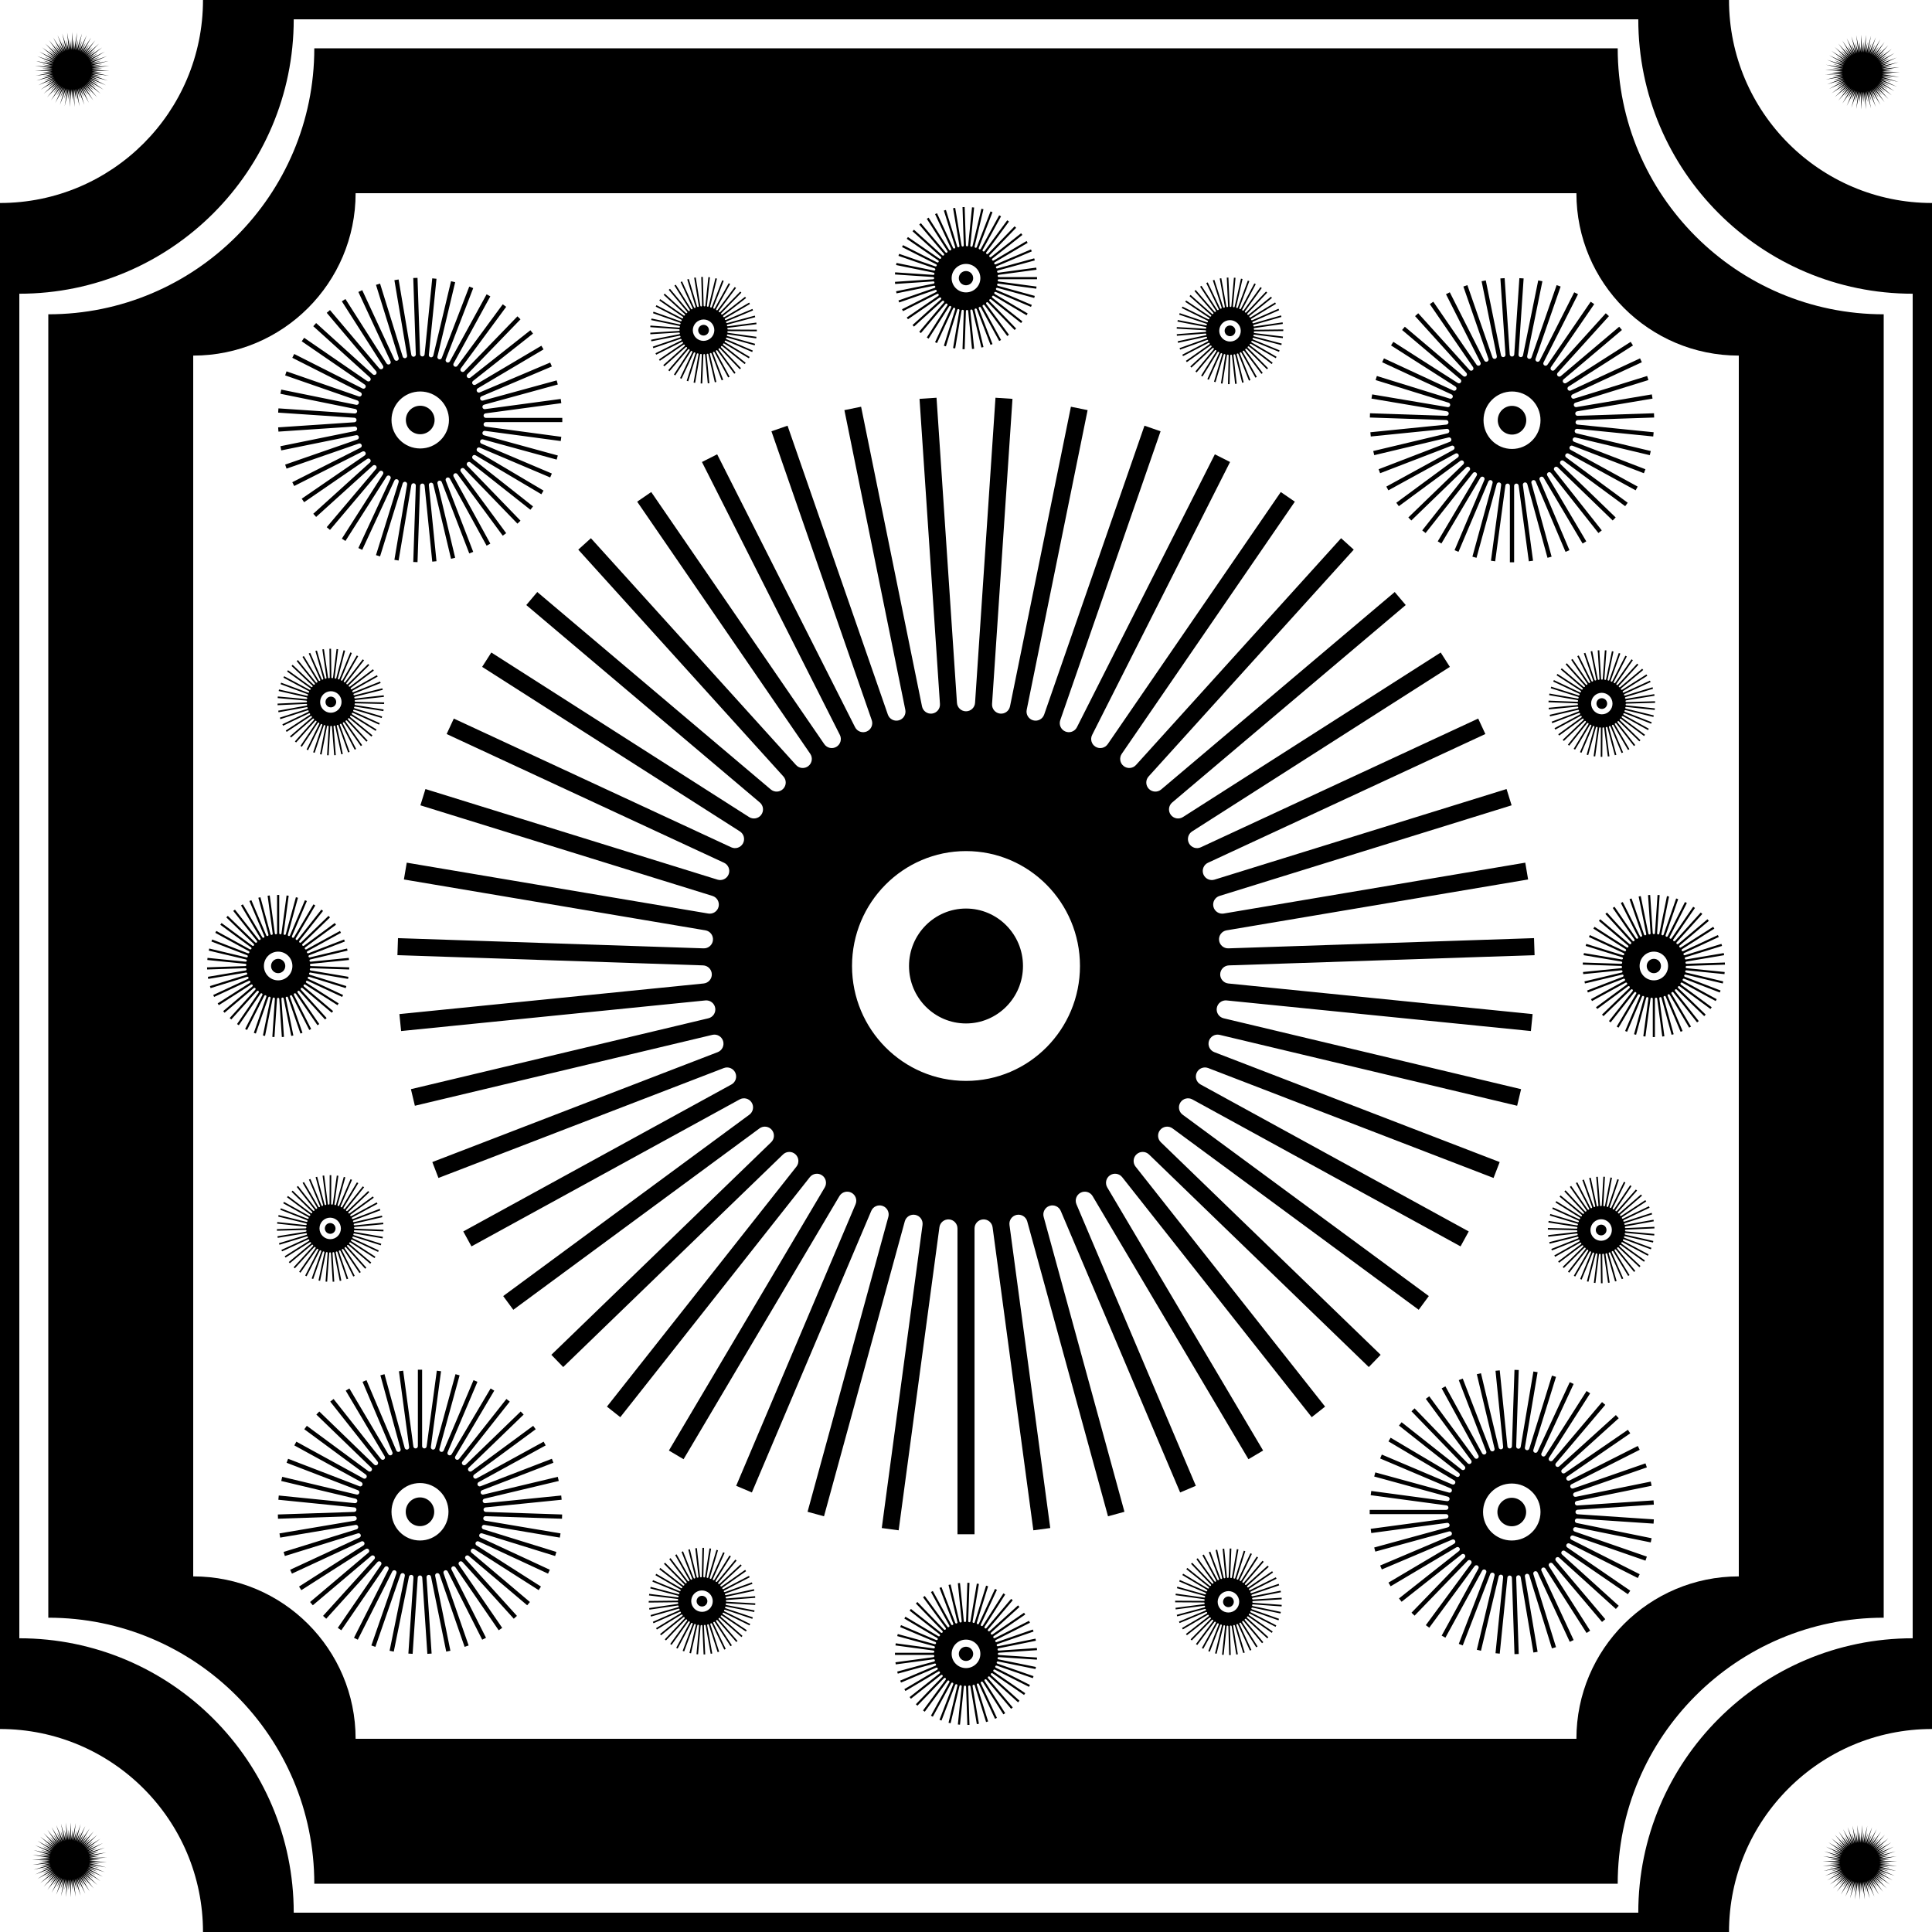 <?xml version="1.0" encoding="UTF-8"?>
<!DOCTYPE svg  PUBLIC '-//W3C//DTD SVG 1.1//EN'  'http://www.w3.org/Graphics/SVG/1.1/DTD/svg11.dtd'>
<svg fill-rule="evenodd" version="1.1" viewBox="-500 -500 1e3 1e3" xmlns="http://www.w3.org/2000/svg" xmlns:xlink="http://www.w3.org/1999/xlink">
<defs>
<filter id="a" color-interpolation-filters="sRGB">
<feGaussianBlur in="SourceAlpha" result="v666" stdDeviation="2.3"/>
<feMorphology in="SourceAlpha" radius="6.6"/>
<feGaussianBlur stdDeviation="8.9"/>
<feColorMatrix result="v777" values="1 0 0 0 0 0 1 0 0 0 0 0 1 0 0 0 0 0 0.3 0"/>
<feComposite in="v666" in2="v777" operator="out"/>
<feGaussianBlur result="v888" stdDeviation="1.7"/>
<feDiffuseLighting surfaceScale="10">
<feDistantLight azimuth="225" elevation="45"/>
</feDiffuseLighting>
<feBlend in2="SourceGraphic" mode="multiply"/>
<feComposite in2="SourceAlpha" operator="in" result="v999"/>
<feSpecularLighting in="v888" specularExponent="17.9" surfaceScale="5">
<feDistantLight azimuth="225" elevation="45"/>
</feSpecularLighting>
<feComposite in2="v999" operator="atop"/>
</filter>
</defs>
<rect x="-500" y="-500" width="1e3" height="1e3" fill="#FFF" filter="url(#a)"/>
<g filter="url(#a)">
<path d="m394.93 500h-789.86c0-57.991-47.081-105.07-105.07-105.07v-789.86c57.991 0 105.07-47.081 105.07-105.07h789.86c0 57.991 47.081 105.07 105.07 105.07v789.86c-57.991 0-105.07 47.081-105.07 105.07zm-46.957-10c0-78.388 63.641-142.03 142.03-142.03v-695.94c-78.388 0-142.03-63.641-142.03-142.03h-695.94c0 78.388-63.641 142.03-142.03 142.03v695.94c78.388 0 142.03 63.641 142.03 142.03h695.94zm-10.652-965c0 75.988 61.693 137.68 137.68 137.68v674.64c-75.988 0-137.68 61.693-137.68 137.68h-674.64c0-75.988-61.693-137.68-137.68-137.68v-674.64c75.988 0 137.68-61.693 137.68-137.68h674.64zm-21.377 75h-631.88c0 46.393-37.665 84.058-84.058 84.058v631.88c46.393 0 84.058 37.665 84.058 84.058h631.88c0-46.393 37.665-84.058 84.058-84.058v-631.88c-46.393 0-84.058-37.665-84.058-84.058z"/>
<g id="h">
<path id="g" d="m483.32-462.67-9.179 0.339 5.45 0.706-5.496-0.028 9.052 1.561-9.142-0.887 5.307 1.425-5.443-0.759 8.764 2.753-8.943-2.098 5.07 2.121-5.293-1.479 8.318 3.897-8.583-3.271 4.742 2.777-5.049-2.17 7.725 4.97-8.071-4.386 4.33 3.385-4.715-2.824 6.993 5.955-7.414-5.422 3.84 3.931-4.296-3.427 6.137 6.834-6.625-6.362 3.281 4.408-3.8-3.969 5.171 7.592-5.719-7.189 2.665 4.806-3.237-4.44 4.113 8.213-4.709-7.887 2 5.119-2.617-4.832 2.982 8.687-3.616-8.443 1.301 5.339-1.95-5.138 1.797 9.008-2.458-8.85 0.577 5.465-1.247-5.352 0.58 9.167-1.256-9.099-0.157 5.493-0.523-5.471-0.646 9.163-0.033-9.185-0.887 5.423 0.211-5.491-1.862 8.994 1.192-9.107-1.602 5.257 0.941-5.415-3.044 8.666 2.395-8.867-2.289 4.996 1.655-5.24-4.172 8.183 3.555-8.47-2.934 4.647 2.338-4.973-5.225 7.554 4.652-7.92-3.527 4.215 2.98-4.618-6.186 6.79 5.667-7.229-4.057 3.707 3.569-4.179-7.036 5.905 6.58-6.409-4.515 3.133 4.094-3.666-7.76 4.914 7.375-5.475-4.892 2.503 4.546-3.087-8.346 3.836 8.039-4.443-5.182 1.828 4.917-2.454-8.783 2.69 8.56-3.332-5.38 1.122 5.201-1.777-9.063 1.495 8.927-2.161-5.481 0.394 5.391-1.068-9.182 0.274 9.136-0.952-5.485-0.339 5.485-0.34-9.136-0.952 9.182 0.274-5.391-1.068 5.481 0.394-8.927-2.161 9.063 1.495-5.201-1.777 5.38 1.122-8.56-3.332 8.783 2.69-4.917-2.454 5.182 1.828-8.039-4.443 8.346 3.837-4.546-3.088 4.892 2.503-7.375-5.475 7.76 4.915-4.094-3.666 4.515 3.132-6.58-6.409 7.036 5.905-3.569-4.179 4.057 3.707-5.667-7.229 6.186 6.79-2.98-4.617 3.527 4.214-4.652-7.92 5.225 7.554-2.338-4.973 2.934 4.647-3.555-8.47 4.172 8.184-1.655-5.241 2.289 4.996-2.395-8.867 3.044 8.666-0.941-5.414 1.602 5.256-1.192-9.107 1.862 8.994-0.211-5.491 0.887 5.423 0.033-9.185 0.646 9.163 0.523-5.471 0.157 5.493 1.256-9.099-0.58 9.167 1.247-5.352-0.577 5.465 2.458-8.85-1.797 9.008 1.95-5.138-1.301 5.339 3.616-8.443-2.982 8.688 2.617-4.833-2 5.119 4.709-7.887-4.113 8.213 3.237-4.44-2.665 4.806 5.719-7.188-5.171 7.591 3.8-3.969-3.281 4.408 6.625-6.362-6.137 6.834 4.296-3.427-3.84 3.931 7.414-5.422-6.993 5.956 4.715-2.825-4.33 3.385 8.071-4.386-7.725 4.971 5.049-2.171-4.742 2.777 8.583-3.27-8.318 3.896 5.293-1.478-5.07 2.12 8.943-2.098-8.764 2.753 5.443-0.759-5.307 1.425 9.142-0.887-9.052 1.561 5.496-0.028-5.45 0.706 9.179 0.34z"/>
<use transform="rotate(180)" xlink:href="#g"/>
</g>
<use transform="rotate(90)" xlink:href="#h"/>
</g>
<path d="m4.411 294.13h-8.822v-158.28c0-2.471-1.916-4.52-4.382-4.685s-4.638 1.61-4.967 4.06c-8.949 66.54-21.096 156.86-21.096 156.86l-8.744-1.176s12.148-90.323 21.097-156.86c0.329-2.45-1.297-4.735-3.719-5.228-2.422-0.492-4.811 0.978-5.464 3.361-17.738 64.755-41.816 152.65-41.816 152.65l-8.508-2.331s24.078-87.898 41.816-152.65c0.653-2.384-0.654-4.866-2.989-5.677-2.335-0.81-4.898 0.327-5.863 2.603-26.211 61.812-61.789 145.72-61.789 145.72l-8.122-3.444s35.579-83.905 61.789-145.72c0.965-2.275 1e-3 -4.909-2.205-6.024s-4.898-0.329-6.158 1.798c-34.216 57.767-80.66 136.18-80.66 136.18l-7.591-4.495s46.445-78.414 80.661-136.18c1.259-2.126 0.655-4.865-1.383-6.264s-4.811-0.979-6.342 0.961c-41.61 52.691-98.092 124.22-98.092 124.22l-6.924-5.467s56.482-71.524 98.092-124.22c1.532-1.94 1.298-4.735-0.535-6.393s-4.638-1.611-6.414 0.107c-48.262 46.676-113.77 110.03-113.77 110.03l-6.133-6.341s65.511-63.358 113.77-110.03c1.777-1.718 1.917-4.519 0.321-6.407-1.595-1.887-4.381-2.215-6.371-0.749-54.052 39.826-127.42 93.887-127.42 93.887l-5.232-7.102s73.371-54.061 127.42-93.887c1.99-1.466 2.503-4.223 1.173-6.307-1.33-2.083-4.047-2.779-6.215-1.591-58.878 32.266-138.8 76.065-138.8 76.065l-4.24-7.736s79.922-43.799 138.8-76.065c2.167-1.188 3.043-3.853 2.002-6.095-1.04-2.241-3.64-3.293-5.947-2.405-62.653 24.131-147.7 56.886-147.7 56.886l-3.171-8.232s85.047-32.756 147.7-56.886c2.306-0.888 3.529-3.413 2.797-5.773-0.732-2.361-3.169-3.75-5.573-3.177-65.311 15.565-153.96 36.692-153.96 36.692l-2.045-8.582s88.654-21.127 153.96-36.691c2.404-0.573 3.952-2.912 3.541-5.349s-2.641-4.138-5.1-3.891c-66.803 6.72-157.48 15.843-157.48 15.843l-0.883-8.778s90.679-9.122 157.48-15.842c2.459-0.248 4.306-2.359 4.223-4.829-0.083-2.471-2.066-4.454-4.536-4.537-67.103-2.243-158.19-5.288-158.19-5.288l0.294-8.817s91.086 3.045 158.19 5.289c2.47 0.082 4.581-1.764 4.829-4.223 0.247-2.46-1.454-4.69-3.891-5.101-66.205-11.167-156.07-26.326-156.07-26.326l1.467-8.699s89.867 15.159 156.07 26.327c2.437 0.411 4.776-1.138 5.349-3.542s-0.816-4.841-3.177-5.574c-64.125-19.891-151.17-46.893-151.17-46.893l2.613-8.426s87.045 27.002 151.17 46.894c2.36 0.732 4.885-0.491 5.773-2.797 0.888-2.307-0.164-4.907-2.405-5.947-60.903-28.262-143.57-66.625-143.57-66.625l3.714-8.002s82.669 38.363 143.57 66.624c2.242 1.041 4.906 0.165 6.094-2.002 1.188-2.168 0.492-4.885-1.591-6.215-56.592-36.127-133.41-85.166-133.41-85.166l4.747-7.435s76.818 49.039 133.41 85.165c2.083 1.33 4.841 0.818 6.307-1.172s1.139-4.776-0.749-6.371c-51.271-43.348-120.87-102.19-120.87-102.19l5.696-6.737s69.596 58.84 120.87 102.19c1.887 1.596 4.689 1.455 6.407-0.322 1.718-1.776 1.765-4.581 0.107-6.414-45.036-49.794-106.17-117.39-106.17-117.39l6.543-5.917s61.133 67.591 106.17 117.39c1.658 1.833 4.453 2.067 6.392 0.535 1.94-1.532 2.36-4.305 0.961-6.343-37.997-55.352-89.576-130.49-89.576-130.49l7.273-4.993s51.579 75.137 89.576 130.49c1.399 2.038 4.138 2.642 6.265 1.382 2.126-1.259 2.912-3.951 1.798-6.157-30.281-59.924-71.385-141.26-71.385-141.26l7.874-3.979s41.103 81.341 71.384 141.26c1.115 2.206 3.749 3.17 6.024 2.205 2.276-0.965 3.414-3.528 2.603-5.863-22.023-63.425-51.919-149.52-51.919-149.52l8.334-2.894s29.895 86.094 51.919 149.52c0.81 2.335 3.292 3.642 5.676 2.989s3.853-3.042 3.361-5.465c-13.373-65.794-31.526-155.1-31.526-155.1l8.645-1.758s18.153 89.311 31.526 155.1c0.492 2.422 2.778 4.048 5.227 3.719 2.45-0.33 4.225-2.502 4.06-4.968-4.485-66.99-10.572-157.92-10.572-157.92l8.802-0.589s6.087 90.933 10.572 157.92c0.165 2.466 2.213 4.382 4.685 4.382s4.52-1.916 4.685-4.382c4.485-66.99 10.572-157.92 10.572-157.92l8.802 0.589s-6.087 90.933-10.572 157.92c-0.165 2.466 1.61 4.638 4.06 4.968 2.449 0.329 4.735-1.297 5.227-3.719 13.373-65.794 31.526-155.1 31.526-155.1l8.645 1.758s-18.153 89.31-31.526 155.1c-0.492 2.423 0.977 4.812 3.361 5.465s4.866-0.654 5.676-2.989c22.024-63.425 51.919-149.52 51.919-149.52l8.334 2.894s-29.896 86.094-51.919 149.52c-0.811 2.335 0.327 4.898 2.603 5.863 2.275 0.965 4.909 1e-3 6.024-2.205 30.281-59.924 71.384-141.26 71.384-141.26l7.874 3.979s-41.104 81.341-71.385 141.26c-1.114 2.206-0.328 4.898 1.798 6.157 2.127 1.26 4.866 0.656 6.265-1.382 37.997-55.353 89.576-130.49 89.576-130.49l7.273 4.993s-51.579 75.137-89.576 130.49c-1.399 2.038-0.979 4.811 0.961 6.343 1.939 1.532 4.734 1.298 6.392-0.535 45.037-49.795 106.17-117.39 106.17-117.39l6.543 5.917s-61.134 67.592-106.17 117.39c-1.658 1.833-1.611 4.638 0.107 6.414 1.718 1.777 4.52 1.918 6.407 0.322 51.272-43.348 120.87-102.19 120.87-102.19l5.696 6.737s-69.597 58.84-120.87 102.19c-1.888 1.595-2.215 4.381-0.749 6.371s4.224 2.502 6.307 1.172c56.592-36.126 133.41-85.165 133.41-85.165l4.747 7.435s-76.818 49.039-133.41 85.166c-2.083 1.33-2.779 4.047-1.591 6.215 1.188 2.167 3.852 3.043 6.094 2.002 60.902-28.261 143.57-66.624 143.57-66.624l3.714 8.002s-82.669 38.363-143.57 66.625c-2.241 1.04-3.293 3.64-2.405 5.947 0.888 2.306 3.413 3.529 5.773 2.797 64.126-19.892 151.17-46.894 151.17-46.894l2.613 8.426s-87.045 27.002-151.17 46.893c-2.361 0.733-3.75 3.17-3.177 5.574s2.912 3.953 5.349 3.542c66.205-11.168 156.07-26.327 156.07-26.327l1.467 8.699s-89.867 15.159-156.07 26.326c-2.437 0.411-4.138 2.641-3.891 5.101 0.248 2.459 2.359 4.305 4.829 4.223 67.103-2.244 158.19-5.289 158.19-5.289l0.294 8.817s-91.085 3.045-158.19 5.288c-2.47 0.083-4.453 2.066-4.536 4.537-0.083 2.47 1.764 4.581 4.223 4.829 66.803 6.72 157.48 15.842 157.48 15.842l-0.883 8.778s-90.679-9.123-157.48-15.843c-2.459-0.247-4.689 1.454-5.1 3.891s1.137 4.776 3.541 5.349c65.311 15.564 153.96 36.691 153.96 36.691l-2.045 8.582s-88.654-21.127-153.96-36.692c-2.404-0.573-4.841 0.816-5.573 3.177-0.732 2.36 0.491 4.885 2.797 5.773 62.654 24.13 147.7 56.886 147.7 56.886l-3.171 8.232s-85.047-32.755-147.7-56.886c-2.307-0.888-4.907 0.164-5.947 2.405-1.041 2.242-0.165 4.907 2.002 6.095 58.879 32.266 138.8 76.065 138.8 76.065l-4.24 7.736s-79.922-43.799-138.8-76.065c-2.168-1.188-4.885-0.492-6.215 1.591-1.33 2.084-0.817 4.841 1.173 6.307 54.052 39.826 127.42 93.887 127.42 93.887l-5.232 7.102s-73.372-54.061-127.42-93.887c-1.99-1.466-4.776-1.138-6.371 0.749-1.596 1.888-1.456 4.689 0.321 6.407 48.262 46.675 113.77 110.03 113.77 110.03l-6.133 6.341s-65.511-63.357-113.77-110.03c-1.776-1.718-4.581-1.765-6.414-0.107s-2.067 4.453-0.535 6.393c41.61 52.691 98.092 124.22 98.092 124.22l-6.924 5.467s-56.482-71.524-98.092-124.22c-1.531-1.94-4.304-2.36-6.342-0.961s-2.642 4.138-1.383 6.264c34.216 57.768 80.661 136.18 80.661 136.18l-7.591 4.495s-46.444-78.414-80.66-136.18c-1.26-2.127-3.952-2.913-6.158-1.798s-3.17 3.749-2.205 6.024c26.21 61.812 61.789 145.72 61.789 145.72l-8.122 3.444s-35.578-83.905-61.789-145.72c-0.965-2.276-3.528-3.413-5.863-2.603-2.335 0.811-3.642 3.293-2.989 5.677 17.738 64.754 41.816 152.65 41.816 152.65l-8.508 2.331s-24.078-87.898-41.816-152.65c-0.653-2.383-3.042-3.853-5.464-3.361-2.422 0.493-4.048 2.778-3.719 5.228 8.949 66.541 21.097 156.86 21.097 156.86l-8.744 1.176s-12.147-90.324-21.096-156.86c-0.329-2.45-2.501-4.225-4.967-4.06s-4.382 2.214-4.382 4.685v158.28zm-4.411-353.61c32.56 0 58.994 26.651 58.994 59.478s-26.434 59.478-58.994 59.478-58.994-26.651-58.994-59.478 26.434-59.478 58.994-59.478zm0 29.739c16.28 0 29.497 13.326 29.497 29.739s-13.217 29.739-29.497 29.739-29.497-13.326-29.497-29.739 13.217-29.739 29.497-29.739z" filter="url(#a)"/>
<g id="j" filter="url(#a)">
<path id="i" d="m283.72-208.96h-2.206v-39.569c0-0.618-0.479-1.13-1.095-1.171-0.617-0.042-1.16 0.402-1.242 1.014-2.237 16.636-5.274 39.216-5.274 39.216l-2.186-0.294s3.037-22.58 5.274-39.216c0.083-0.612-0.324-1.183-0.929-1.306-0.606-0.124-1.203 0.244-1.366 0.84-4.435 16.188-10.454 38.163-10.454 38.163l-2.127-0.583s6.019-21.974 10.453-38.163c0.164-0.596-0.163-1.216-0.747-1.419-0.583-0.203-1.224 0.082-1.465 0.651-6.553 15.453-15.448 36.429-15.448 36.429l-2.03-0.861s8.894-20.976 15.447-36.429c0.241-0.569 0-1.228-0.551-1.506-0.552-0.279-1.225-0.082-1.54 0.449-8.554 14.442-20.165 34.046-20.165 34.046l-1.897-1.124s11.611-19.604 20.165-34.046c0.315-0.531 0.163-1.216-0.346-1.566-0.509-0.349-1.203-0.244-1.586 0.24-10.402 13.173-24.523 31.054-24.523 31.054l-1.73-1.366s14.12-17.881 24.523-31.054c0.383-0.485 0.324-1.184-0.134-1.598-0.459-0.415-1.16-0.403-1.604 0.026-12.065 11.669-28.443 27.508-28.443 27.508l-1.533-1.585s16.378-15.839 28.443-27.508c0.444-0.43 0.479-1.13 0.08-1.602s-1.095-0.553-1.592-0.187c-13.514 9.957-31.856 23.472-31.856 23.472l-1.309-1.776s18.343-13.515 31.856-23.471c0.498-0.367 0.626-1.056 0.293-1.577-0.332-0.521-1.011-0.695-1.553-0.398-14.72 8.067-34.7 19.016-34.7 19.016l-1.06-1.934s19.98-10.95 34.7-19.016c0.542-0.297 0.761-0.963 0.501-1.524-0.26-0.56-0.911-0.823-1.487-0.601-15.664 6.033-36.925 14.221-36.925 14.221l-0.793-2.058s21.262-8.188 36.925-14.221c0.577-0.222 0.883-0.853 0.7-1.443-0.184-0.59-0.793-0.938-1.394-0.794-16.328 3.891-38.491 9.172-38.491 9.172l-0.511-2.145s22.163-5.282 38.491-9.173c0.601-0.143 0.988-0.728 0.885-1.337-0.102-0.609-0.66-1.035-1.275-0.973-16.7 1.68-39.37 3.961-39.37 3.961l-0.221-2.194s22.67-2.281 39.371-3.961c0.614-0.062 1.076-0.59 1.055-1.207-0.02-0.618-0.516-1.114-1.134-1.134-16.775-0.561-39.547-1.323-39.547-1.323l0.074-2.204s22.771 0.762 39.547 1.322c0.617 0.021 1.145-0.441 1.207-1.055 0.062-0.615-0.363-1.173-0.973-1.275-16.551-2.792-39.018-6.582-39.018-6.582l0.367-2.175s22.467 3.79 39.018 6.582c0.61 0.103 1.194-0.285 1.337-0.886 0.144-0.601-0.204-1.21-0.794-1.393-16.031-4.973-37.792-11.723-37.792-11.723l0.653-2.107s21.761 6.751 37.793 11.724c0.59 0.183 1.221-0.123 1.443-0.7 0.222-0.576-0.041-1.226-0.601-1.486-15.226-7.066-35.893-16.656-35.893-16.656l0.928-2.001s20.668 9.591 35.893 16.656c0.56 0.26 1.227 0.041 1.524-0.501 0.297-0.541 0.123-1.221-0.398-1.553-14.148-9.032-33.353-21.292-33.353-21.292l1.187-1.859s19.205 12.26 33.353 21.292c0.52 0.332 1.21 0.204 1.576-0.293 0.367-0.498 0.285-1.194-0.187-1.593-12.818-10.837-30.217-25.547-30.217-25.547l1.424-1.684s17.399 14.71 30.217 25.547c0.472 0.399 1.172 0.363 1.602-0.081 0.429-0.444 0.441-1.145 0.027-1.603-11.26-12.449-26.543-29.347-26.543-29.347l1.636-1.479s15.283 16.898 26.542 29.346c0.415 0.459 1.113 0.517 1.598 0.134s0.59-1.076 0.241-1.585c-9.5-13.839-22.394-32.623-22.394-32.623l1.818-1.248s12.894 18.784 22.394 32.622c0.35 0.51 1.034 0.661 1.566 0.346s0.728-0.988 0.449-1.539c-7.57-14.981-17.846-35.317-17.846-35.317l1.969-0.994s10.276 20.335 17.846 35.316c0.279 0.551 0.937 0.792 1.506 0.551s0.853-0.882 0.651-1.466c-5.506-15.856-12.98-37.379-12.98-37.379l2.083-0.724s7.474 21.524 12.98 37.38c0.203 0.584 0.823 0.91 1.419 0.747s0.963-0.76 0.84-1.366c-3.343-16.449-7.881-38.776-7.881-38.776l2.161-0.439s4.538 22.327 7.882 38.776c0.123 0.605 0.694 1.012 1.306 0.929 0.613-0.082 1.057-0.625 1.015-1.241-1.121-16.748-2.643-39.481-2.643-39.481l2.201-0.148s1.522 22.734 2.643 39.481c0.041 0.617 0.553 1.096 1.171 1.096s1.13-0.479 1.171-1.096c1.121-16.747 2.643-39.481 2.643-39.481l2.201 0.148s-1.522 22.733-2.643 39.481c-0.041 0.616 0.402 1.159 1.015 1.241 0.612 0.083 1.183-0.324 1.307-0.929 3.343-16.449 7.881-38.776 7.881-38.776l2.161 0.439s-4.538 22.327-7.881 38.776c-0.123 0.606 0.244 1.203 0.84 1.366s1.216-0.163 1.419-0.747c5.506-15.856 12.98-37.38 12.98-37.38l2.083 0.724s-7.474 21.523-12.979 37.379c-0.203 0.584 0.081 1.225 0.65 1.466s1.228 0 1.506-0.551c7.57-14.981 17.846-35.316 17.846-35.316l1.969 0.994s-10.276 20.336-17.846 35.317c-0.279 0.551-0.083 1.224 0.449 1.539s1.216 0.164 1.566-0.346c9.5-13.838 22.394-32.622 22.394-32.622l1.818 1.248s-12.894 18.784-22.394 32.623c-0.349 0.509-0.244 1.202 0.241 1.585s1.183 0.325 1.598-0.134c11.259-12.448 26.542-29.346 26.542-29.346l1.636 1.479s-15.283 16.898-26.542 29.347c-0.415 0.458-0.403 1.159 0.026 1.603 0.43 0.444 1.13 0.48 1.602 0.081 12.818-10.837 30.217-25.547 30.217-25.547l1.424 1.684s-17.399 14.71-30.217 25.547c-0.472 0.399-0.554 1.095-0.187 1.593 0.366 0.497 1.056 0.625 1.577 0.293 14.147-9.032 33.352-21.292 33.352-21.292l1.187 1.859s-19.205 12.26-33.353 21.292c-0.521 0.332-0.694 1.012-0.398 1.553 0.297 0.542 0.964 0.761 1.524 0.501 15.226-7.065 35.893-16.656 35.893-16.656l0.928 2.001s-20.667 9.59-35.893 16.656c-0.56 0.26-0.823 0.91-0.601 1.486 0.222 0.577 0.853 0.883 1.443 0.7 16.032-4.973 37.793-11.724 37.793-11.724l0.653 2.107s-21.761 6.75-37.792 11.723c-0.59 0.183-0.938 0.792-0.794 1.393 0.143 0.601 0.728 0.989 1.337 0.886 16.551-2.792 39.018-6.582 39.018-6.582l0.367 2.175s-22.467 3.79-39.018 6.582c-0.61 0.102-1.035 0.66-0.973 1.275 0.062 0.614 0.59 1.076 1.207 1.055 16.776-0.56 39.547-1.322 39.547-1.322l0.074 2.204s-22.772 0.762-39.547 1.323c-0.618 0.02-1.114 0.516-1.134 1.134-0.021 0.617 0.441 1.145 1.056 1.207 16.7 1.68 39.37 3.961 39.37 3.961l-0.221 2.194s-22.67-2.281-39.37-3.961c-0.615-0.062-1.172 0.364-1.275 0.973s0.284 1.194 0.885 1.337c16.328 3.891 38.491 9.173 38.491 9.173l-0.511 2.145s-22.163-5.281-38.491-9.172c-0.601-0.144-1.21 0.204-1.393 0.794-0.184 0.59 0.122 1.221 0.699 1.443 15.663 6.033 36.925 14.221 36.925 14.221l-0.793 2.058s-21.261-8.188-36.925-14.221c-0.576-0.222-1.226 0.041-1.487 0.601-0.26 0.561-0.041 1.227 0.501 1.524 14.72 8.066 34.7 19.016 34.7 19.016l-1.06 1.934s-19.98-10.949-34.7-19.016c-0.542-0.297-1.221-0.123-1.553 0.398-0.333 0.521-0.205 1.21 0.293 1.577 13.513 9.956 31.856 23.471 31.856 23.471l-1.309 1.776s-18.342-13.515-31.855-23.472c-0.498-0.366-1.194-0.285-1.593 0.187s-0.364 1.172 0.08 1.602c12.066 11.669 28.443 27.508 28.443 27.508l-1.533 1.585s-16.378-15.839-28.443-27.508c-0.444-0.429-1.145-0.441-1.604-0.026-0.458 0.414-0.516 1.113-0.134 1.598 10.403 13.173 24.523 31.054 24.523 31.054l-1.73 1.366s-14.121-17.881-24.523-31.054c-0.383-0.484-1.077-0.589-1.586-0.24-0.509 0.35-0.661 1.035-0.346 1.566 8.554 14.442 20.165 34.046 20.165 34.046l-1.897 1.124s-11.611-19.604-20.165-34.046c-0.315-0.531-0.988-0.728-1.54-0.449-0.551 0.278-0.792 0.937-0.551 1.506 6.553 15.453 15.447 36.429 15.447 36.429l-2.03 0.861s-8.895-20.976-15.447-36.429c-0.242-0.569-0.883-0.854-1.466-0.651-0.584 0.203-0.911 0.823-0.747 1.419 4.434 16.189 10.454 38.163 10.454 38.163l-2.128 0.583s-6.019-21.975-10.453-38.163c-0.164-0.596-0.761-0.964-1.367-0.84-0.605 0.123-1.011 0.694-0.929 1.306 2.237 16.636 5.274 39.216 5.274 39.216l-2.186 0.294s-3.037-22.58-5.274-39.216c-0.082-0.612-0.625-1.056-1.242-1.014-0.616 0.041-1.095 0.553-1.095 1.171v39.569zm-1.103-88.402c8.14 0 14.749 6.663 14.749 14.869 0 8.207-6.609 14.87-14.749 14.87s-14.749-6.663-14.749-14.87c0-8.206 6.609-14.869 14.749-14.869zm0 7.435c4.07 0 7.374 3.331 7.374 7.434 0 4.104-3.304 7.435-7.374 7.435s-7.374-3.331-7.374-7.435c0-4.103 3.304-7.434 7.374-7.434z"/>
<use transform="rotate(90)" xlink:href="#i"/>
</g>
<use transform="rotate(180)" xlink:href="#j"/>
<g id="f" filter="url(#a)">
<path id="e" d="m36.766-356.58v1.103h-19.784c-0.309 0-0.565 0.239-0.586 0.548-0.02 0.308 0.201 0.579 0.508 0.621 8.317 1.118 19.608 2.637 19.608 2.637l-0.147 1.092s-11.291-1.518-19.608-2.637c-0.307-0.041-0.592 0.162-0.654 0.465-0.061 0.303 0.122 0.602 0.42 0.683 8.095 2.217 19.082 5.227 19.082 5.227l-0.291 1.064s-10.988-3.01-19.082-5.227c-0.298-0.082-0.608 0.081-0.71 0.373-0.101 0.292 0.041 0.613 0.326 0.733 7.726 3.277 18.214 7.724 18.214 7.724l-0.43 1.015s-10.488-4.447-18.215-7.724c-0.284-0.12-0.613 0-0.753 0.276-0.139 0.276-0.041 0.612 0.225 0.77 7.221 4.277 17.023 10.082 17.023 10.082l-0.562 0.949s-9.802-5.805-17.023-10.082c-0.266-0.158-0.608-0.082-0.783 0.172-0.175 0.255-0.122 0.602 0.12 0.793 6.587 5.202 15.527 12.262 15.527 12.262l-0.683 0.865s-8.941-7.06-15.527-12.261c-0.243-0.192-0.592-0.163-0.799 0.067-0.208 0.229-0.202 0.579 0.013 0.801 5.834 6.033 13.754 14.222 13.754 14.222l-0.793 0.767s-7.919-8.189-13.754-14.222c-0.214-0.222-0.565-0.24-0.8-0.04-0.236 0.199-0.277 0.547-0.094 0.796 4.978 6.757 11.736 15.928 11.736 15.928l-0.888 0.654s-6.758-9.171-11.736-15.928c-0.183-0.248-0.528-0.312-0.788-0.146-0.261 0.166-0.348 0.506-0.199 0.777 4.033 7.359 9.508 17.35 9.508 17.35l-0.967 0.53s-5.475-9.991-9.508-17.35c-0.149-0.271-0.482-0.381-0.762-0.251s-0.412 0.455-0.301 0.744c3.017 7.831 7.111 18.462 7.111 18.462l-1.029 0.396s-4.094-10.63-7.111-18.462c-0.111-0.288-0.426-0.441-0.721-0.35-0.295 0.092-0.469 0.396-0.397 0.697 1.945 8.164 4.586 19.246 4.586 19.246l-1.073 0.255s-2.64-11.082-4.586-19.245c-0.072-0.301-0.364-0.495-0.669-0.443-0.304 0.051-0.517 0.33-0.486 0.637 0.84 8.351 1.98 19.686 1.98 19.686l-1.097 0.11s-1.14-11.335-1.98-19.685c-0.031-0.308-0.295-0.538-0.604-0.528s-0.556 0.258-0.567 0.567c-0.28 8.388-0.661 19.773-0.661 19.773l-1.102-0.036s0.381-11.386 0.661-19.774c0.01-0.309-0.22-0.573-0.528-0.604-0.307-0.031-0.586 0.182-0.637 0.487-1.396 8.275-3.291 19.509-3.291 19.509l-1.087-0.184s1.894-11.233 3.29-19.509c0.052-0.304-0.142-0.597-0.442-0.668-0.301-0.072-0.606 0.102-0.697 0.397-2.487 8.016-5.862 18.896-5.862 18.896l-1.053-0.327s3.375-10.88 5.862-18.896c0.091-0.295-0.062-0.61-0.35-0.722-0.288-0.111-0.613 0.021-0.743 0.301-3.533 7.613-8.328 17.947-8.328 17.947l-1.001-0.465s4.796-10.333 8.328-17.946c0.13-0.28 0.021-0.613-0.25-0.762-0.271-0.148-0.61-0.061-0.777 0.199-4.516 7.074-10.645 16.676-10.645 16.676l-0.93-0.593s6.13-9.602 10.646-16.676c0.166-0.261 0.102-0.605-0.147-0.789-0.249-0.183-0.597-0.142-0.796 0.094-5.419 6.409-12.774 15.108-12.774 15.108l-0.842-0.711s7.355-8.7 12.774-15.109c0.199-0.236 0.182-0.586-0.04-0.801-0.223-0.215-0.573-0.221-0.802-0.013-6.225 5.629-14.673 13.271-14.673 13.271l-0.74-0.818s8.449-7.642 14.673-13.271c0.229-0.207 0.258-0.557 0.067-0.799-0.191-0.243-0.538-0.295-0.793-0.12-6.919 4.749-16.311 11.197-16.311 11.197l-0.624-0.909s9.392-6.448 16.311-11.197c0.255-0.175 0.33-0.518 0.173-0.783-0.158-0.266-0.494-0.365-0.77-0.225-7.49 3.785-17.658 8.923-17.658 8.923l-0.497-0.984s10.167-5.138 17.658-8.923c0.276-0.14 0.396-0.469 0.276-0.753-0.121-0.285-0.442-0.427-0.733-0.326-7.929 2.753-18.69 6.49-18.69 6.49l-0.362-1.042s10.762-3.737 18.69-6.489c0.292-0.102 0.455-0.412 0.373-0.71-0.081-0.298-0.38-0.482-0.683-0.42-8.224 1.672-19.388 3.941-19.388 3.941l-0.219-1.081s11.163-2.269 19.388-3.941c0.303-0.061 0.506-0.347 0.465-0.653-0.042-0.306-0.313-0.528-0.621-0.508-8.374 0.561-19.741 1.322-19.741 1.322l-0.073-1.1s11.366-0.761 19.74-1.322c0.308-0.021 0.548-0.277 0.548-0.586 0-0.308-0.24-0.565-0.548-0.585-8.374-0.561-19.74-1.322-19.74-1.322l0.073-1.1s11.367 0.761 19.741 1.322c0.308 0.02 0.579-0.202 0.621-0.508 0.041-0.306-0.162-0.592-0.465-0.653-8.225-1.672-19.388-3.941-19.388-3.941l0.219-1.081s11.164 2.269 19.388 3.941c0.303 0.062 0.602-0.122 0.683-0.42 0.082-0.298-0.081-0.608-0.373-0.71-7.928-2.753-18.69-6.489-18.69-6.489l0.362-1.042s10.761 3.737 18.69 6.49c0.291 0.101 0.612-0.041 0.733-0.326 0.12-0.284 0-0.613-0.276-0.753-7.491-3.785-17.658-8.923-17.658-8.923l0.497-0.984s10.168 5.138 17.658 8.923c0.276 0.14 0.612 0.041 0.77-0.225 0.157-0.265 0.082-0.608-0.173-0.783-6.919-4.749-16.311-11.197-16.311-11.197l0.624-0.909s9.392 6.448 16.311 11.197c0.255 0.175 0.602 0.123 0.793-0.12 0.191-0.242 0.162-0.592-0.067-0.799-6.224-5.629-14.673-13.271-14.673-13.271l0.74-0.818s8.448 7.642 14.673 13.271c0.229 0.207 0.579 0.202 0.802-0.013 0.222-0.215 0.239-0.565 0.04-0.801-5.419-6.409-12.774-15.109-12.774-15.109l0.842-0.712s7.355 8.7 12.774 15.109c0.199 0.236 0.547 0.277 0.796 0.094 0.249-0.184 0.313-0.528 0.147-0.789-4.516-7.074-10.646-16.676-10.646-16.676l0.93-0.593s6.129 9.602 10.645 16.676c0.167 0.26 0.506 0.347 0.777 0.199 0.271-0.149 0.38-0.482 0.25-0.762-3.532-7.613-8.328-17.946-8.328-17.946l1.001-0.465s4.795 10.334 8.328 17.947c0.13 0.28 0.455 0.411 0.743 0.3s0.441-0.426 0.35-0.721c-2.487-8.016-5.862-18.896-5.862-18.896l1.053-0.327s3.375 10.88 5.862 18.896c0.091 0.295 0.396 0.469 0.697 0.397 0.3-0.071 0.494-0.364 0.442-0.668-1.396-8.276-3.29-19.509-3.29-19.509l1.087-0.184s1.895 11.234 3.291 19.509c0.051 0.305 0.33 0.517 0.637 0.487 0.308-0.031 0.538-0.295 0.528-0.604-0.28-8.388-0.661-19.774-0.661-19.774l1.102-0.036s0.381 11.385 0.661 19.773c0.011 0.309 0.258 0.557 0.567 0.567s0.573-0.22 0.604-0.528c0.84-8.35 1.98-19.685 1.98-19.685l1.097 0.11s-1.14 11.335-1.98 19.686c-0.031 0.307 0.182 0.586 0.486 0.637 0.305 0.052 0.597-0.142 0.669-0.443 1.946-8.163 4.586-19.245 4.586-19.245l1.073 0.255s-2.641 11.082-4.586 19.246c-0.072 0.301 0.102 0.605 0.397 0.697 0.295 0.091 0.61-0.062 0.721-0.35 3.017-7.832 7.111-18.462 7.111-18.462l1.029 0.396s-4.094 10.631-7.111 18.462c-0.111 0.289 0.021 0.614 0.301 0.744s0.613 0.02 0.762-0.251c4.033-7.359 9.508-17.35 9.508-17.35l0.967 0.53s-5.475 9.991-9.508 17.35c-0.149 0.271-0.062 0.611 0.199 0.777 0.26 0.166 0.605 0.102 0.788-0.146 4.978-6.757 11.736-15.928 11.736-15.928l0.888 0.654s-6.758 9.171-11.736 15.928c-0.183 0.248-0.142 0.597 0.094 0.796 0.235 0.2 0.586 0.182 0.8-0.04 5.835-6.033 13.754-14.222 13.754-14.222l0.793 0.767s-7.92 8.189-13.754 14.222c-0.215 0.222-0.221 0.572-0.013 0.801 0.207 0.229 0.556 0.259 0.799 0.067 6.586-5.201 15.527-12.261 15.527-12.261l0.683 0.865s-8.94 7.06-15.527 12.262c-0.242 0.191-0.295 0.538-0.12 0.792 0.175 0.255 0.517 0.331 0.783 0.173 7.221-4.277 17.023-10.082 17.023-10.082l0.562 0.949s-9.802 5.805-17.023 10.082c-0.266 0.158-0.364 0.494-0.225 0.77 0.14 0.276 0.469 0.396 0.753 0.276 7.727-3.277 18.215-7.724 18.215-7.724l0.43 1.015s-10.488 4.447-18.214 7.724c-0.285 0.12-0.427 0.441-0.326 0.733 0.102 0.291 0.412 0.455 0.71 0.373 8.094-2.217 19.082-5.227 19.082-5.227l0.291 1.064s-10.987 3.009-19.082 5.227c-0.298 0.081-0.481 0.38-0.42 0.683 0.062 0.303 0.347 0.506 0.654 0.465 8.317-1.119 19.608-2.637 19.608-2.637l0.147 1.092s-11.291 1.519-19.608 2.637c-0.307 0.042-0.528 0.313-0.508 0.621 0.021 0.309 0.277 0.548 0.586 0.548h19.784zm-44.201 0.551c0-4.069 3.332-7.374 7.435-7.374s7.435 3.305 7.435 7.374c0 4.07-3.332 7.375-7.435 7.375s-7.435-3.305-7.435-7.375zm3.718 0c0-2.035 1.665-3.687 3.717-3.687s3.717 1.652 3.717 3.687-1.665 3.688-3.717 3.688-3.717-1.653-3.717-3.688z"/>
<use transform="rotate(90)" xlink:href="#e"/>
</g>
<use transform="rotate(180)" xlink:href="#f"/>
<g id="d" filter="url(#a)">
<g id="b">
<path id="c" d="m-110.55-340.1 0.318 0.763s-7.884 3.292-13.692 5.717c-0.214 0.09-0.322 0.329-0.247 0.549 0.075 0.219 0.307 0.343 0.531 0.283 6.079-1.63 14.332-3.842 14.332-3.842l0.214 0.799s-8.253 2.212-14.332 3.842c-0.224 0.06-0.363 0.283-0.318 0.51 0.045 0.228 0.258 0.381 0.488 0.352 6.243-0.805 14.717-1.898 14.717-1.898l0.105 0.821s-8.474 1.092-14.716 1.897c-0.23 0.029-0.398 0.232-0.383 0.463 0.014 0.232 0.205 0.412 0.436 0.414 6.295 0.034 14.839 0.081 14.839 0.081l-5e-3 0.827s-8.544-0.047-14.838-0.081c-0.232-2e-3 -0.425 0.177-0.442 0.408-0.016 0.231 0.149 0.436 0.378 0.468 6.234 0.873 14.695 2.058 14.695 2.058l-0.114 0.819s-8.462-1.185-14.695-2.058c-0.23-0.032-0.445 0.119-0.492 0.346-0.048 0.227 0.089 0.451 0.312 0.514 6.062 1.696 14.29 3.998 14.29 3.998l-0.223 0.797s-8.228-2.303-14.29-3.999c-0.223-0.062-0.456 0.059-0.534 0.277-0.077 0.219 0.029 0.46 0.241 0.551 5.782 2.489 13.629 5.868 13.629 5.868l-0.327 0.76s-7.847-3.379-13.629-5.868c-0.212-0.092-0.46-3e-3 -0.565 0.204-0.106 0.206-0.034 0.459 0.165 0.578 5.398 3.237 12.725 7.632 12.725 7.632l-0.425 0.709s-7.327-4.394-12.725-7.632c-0.199-0.119-0.456-0.064-0.588 0.127-0.133 0.19-0.095 0.45 0.086 0.595 4.919 3.928 11.595 9.26 11.595 9.26l-0.516 0.646s-6.676-5.332-11.595-9.26c-0.181-0.145-0.443-0.124-0.599 0.047-0.157 0.171-0.154 0.434 6e-3 0.601 4.351 4.549 10.257 10.723 10.257 10.723l-0.597 0.572s-5.906-6.175-10.257-10.723c-0.16-0.168-0.423-0.182-0.601-0.034-0.177 0.149-0.21 0.41-0.073 0.597 3.706 5.088 8.736 11.994 8.736 11.994l-0.668 0.487s-5.031-6.906-8.737-11.994c-0.136-0.187-0.394-0.236-0.59-0.113-0.196 0.124-0.263 0.378-0.153 0.582 2.995 5.536 7.06 13.051 7.06 13.051l-0.728 0.394s-4.064-7.515-7.059-13.052c-0.11-0.203-0.36-0.287-0.57-0.19-0.211 0.096-0.311 0.339-0.229 0.556 2.23 5.886 5.257 13.876 5.257 13.876l-0.773 0.293s-3.027-7.99-5.257-13.876c-0.082-0.217-0.318-0.333-0.54-0.265-0.222 0.067-0.353 0.295-0.301 0.52 1.426 6.131 3.361 14.453 3.361 14.453l-0.806 0.188s-1.935-8.322-3.36-14.453c-0.053-0.226-0.271-0.372-0.5-0.335s-0.389 0.245-0.367 0.476c0.595 6.266 1.404 14.772 1.404 14.772l-0.823 0.078s-0.809-8.505-1.405-14.772c-0.022-0.23-0.219-0.404-0.45-0.398-0.232 6e-3 -0.419 0.191-0.428 0.423-0.245 6.29-0.577 14.827-0.577 14.827l-0.826-0.032s0.332-8.538 0.577-14.827c9e-3 -0.232-0.163-0.431-0.394-0.455-0.23-0.025-0.44 0.134-0.48 0.362-1.081 6.201-2.548 14.618-2.548 14.618l-0.815-0.142s1.467-8.417 2.548-14.618c0.04-0.228-0.104-0.448-0.329-0.503s-0.454 0.074-0.524 0.295c-1.898 6.001-4.474 14.148-4.474 14.148l-0.788-0.25s2.576-8.146 4.474-14.148c0.069-0.221-0.044-0.458-0.26-0.542-0.216-0.085-0.46 0.012-0.559 0.222-2.68 5.695-6.319 13.425-6.319 13.425l-0.749-0.352s3.639-7.73 6.32-13.425c0.099-0.21 0.018-0.46-0.184-0.573-0.203-0.112-0.458-0.048-0.584 0.146-3.416 5.287-8.053 12.464-8.053 12.464l-0.694-0.449s4.637-7.177 8.053-12.463c0.125-0.195 0.079-0.454-0.107-0.592-0.186-0.139-0.447-0.109-0.598 0.067-4.09 4.784-9.642 11.278-9.642 11.278l-0.629-0.537s5.552-6.494 9.643-11.279c0.15-0.176 0.138-0.439-0.027-0.601-0.166-0.162-0.429-0.167-0.602-0.013-4.691 4.197-11.059 9.893-11.059 9.893l-0.551-0.616s6.368-5.697 11.059-9.893c0.173-0.155 0.196-0.417 0.054-0.599-0.143-0.183-0.403-0.224-0.595-0.094-5.208 3.534-12.279 8.331-12.279 8.331l-0.464-0.685s7.07-4.796 12.279-8.33c0.192-0.13 0.25-0.387 0.133-0.587s-0.369-0.275-0.576-0.171c-5.634 2.808-13.281 6.619-13.281 6.619l-0.368-0.74s7.646-3.812 13.28-6.62c0.207-0.103 0.299-0.349 0.209-0.563-0.089-0.214-0.329-0.322-0.548-0.247-5.957 2.032-14.044 4.79-14.044 4.79l-0.267-0.783s8.087-2.758 14.044-4.79c0.219-0.075 0.343-0.307 0.283-0.531-0.06-0.223-0.283-0.362-0.51-0.317-6.175 1.219-14.557 2.875-14.557 2.875l-0.161-0.811s8.382-1.656 14.557-2.876c0.228-0.045 0.381-0.258 0.352-0.488-0.03-0.23-0.233-0.397-0.464-0.383-6.282 0.386-14.81 0.91-14.81 0.91l-0.051-0.826s8.528-0.524 14.81-0.91c0.232-0.014 0.412-0.205 0.414-0.437 1e-3 -0.231-0.178-0.424-0.409-0.441-6.278-0.455-14.799-1.072-14.799-1.072l0.059-0.825s8.522 0.617 14.8 1.072c0.231 0.017 0.436-0.148 0.468-0.378 0.032-0.229-0.119-0.445-0.346-0.492-6.161-1.287-14.525-3.035-14.525-3.035l0.169-0.81s8.364 1.748 14.525 3.036c0.227 0.047 0.452-0.09 0.514-0.313s-0.059-0.456-0.277-0.533c-5.935-2.098-13.991-4.945-13.991-4.945l0.276-0.779s8.056 2.846 13.99 4.944c0.219 0.077 0.46-0.028 0.551-0.241 0.092-0.213 3e-3 -0.46-0.203-0.566-5.603-2.87-13.207-6.765-13.207-6.765l0.377-0.736s7.605 3.895 13.207 6.765c0.206 0.105 0.459 0.033 0.578-0.166 0.119-0.198 0.064-0.455-0.126-0.588-5.17-3.59-12.188-8.464-12.188-8.464l0.472-0.68s7.018 4.875 12.187 8.465c0.191 0.132 0.451 0.094 0.595-0.087 0.145-0.181 0.125-0.443-0.046-0.599-4.645-4.248-10.951-10.014-10.951-10.014l0.558-0.61s6.306 5.766 10.951 10.013c0.171 0.157 0.434 0.154 0.601-6e-3s0.182-0.423 0.033-0.601c-4.037-4.829-9.517-11.384-9.517-11.384l0.634-0.53s5.481 6.555 9.518 11.384c0.149 0.178 0.41 0.21 0.597 0.073 0.187-0.136 0.237-0.394 0.113-0.59-3.358-5.324-7.916-12.551-7.916-12.551l0.7-0.441s4.558 7.226 7.916 12.55c0.123 0.196 0.378 0.263 0.581 0.153 0.204-0.111 0.288-0.36 0.191-0.571-2.618-5.724-6.172-13.493-6.172-13.493l0.752-0.344s3.554 7.769 6.172 13.493c0.097 0.211 0.34 0.311 0.557 0.229 0.216-0.082 0.332-0.318 0.265-0.54-1.832-6.022-4.319-14.196-4.319-14.196l0.792-0.241s2.486 8.175 4.318 14.196c0.068 0.222 0.295 0.354 0.521 0.301 0.226-0.052 0.372-0.271 0.335-0.499-1.013-6.213-2.388-14.646-2.388-14.646l0.816-0.133s1.375 8.433 2.388 14.645c0.037 0.229 0.245 0.39 0.476 0.368s0.405-0.219 0.398-0.451c-0.175-6.292-0.414-14.832-0.414-14.832l0.827-0.023s0.238 8.54 0.414 14.832c7e-3 0.232 0.192 0.419 0.423 0.428 0.232 9e-3 0.431-0.163 0.455-0.394 0.664-6.259 1.566-14.755 1.566-14.755l0.823 0.087s-0.902 8.496-1.567 14.756c-0.024 0.23 0.134 0.44 0.363 0.48 0.228 0.04 0.448-0.104 0.503-0.329 1.493-6.115 3.519-14.416 3.519-14.416l0.803 0.197s-2.026 8.3-3.519 14.415c-0.055 0.225 0.074 0.454 0.295 0.524s0.458-0.044 0.543-0.259c2.294-5.862 5.409-13.818 5.409-13.818l0.77 0.302s-3.115 7.956-5.409 13.817c-0.084 0.216 0.013 0.46 0.222 0.559 0.21 0.098 0.46 0.018 0.573-0.185 3.055-5.503 7.202-12.973 7.202-12.973l0.723 0.401s-4.147 7.47-7.202 12.974c-0.113 0.202-0.049 0.457 0.146 0.583s0.453 0.079 0.592-0.107c3.761-5.046 8.867-11.897 8.867-11.897l0.663 0.494s-5.106 6.851-8.867 11.898c-0.139 0.185-0.109 0.447 0.067 0.597 0.176 0.151 0.439 0.139 0.601-0.027 4.4-4.5 10.374-10.609 10.374-10.609l0.591 0.578s-5.974 6.109-10.374 10.61c-0.162 0.165-0.168 0.428-0.013 0.601 0.154 0.173 0.416 0.196 0.599 0.053 4.961-3.873 11.695-9.132 11.695-9.132l0.509 0.652s-6.734 5.258-11.695 9.132c-0.183 0.143-0.224 0.403-0.094 0.594 0.13 0.192 0.387 0.25 0.587 0.133 5.433-3.178 12.808-7.492 12.808-7.492l0.418 0.714s-7.375 4.314-12.809 7.492c-0.2 0.117-0.275 0.369-0.171 0.576 0.103 0.208 0.349 0.3 0.563 0.21l13.693-5.717zm-30.432 13.155c-1.176-2.817 0.175-6.066 3.015-7.252 2.839-1.186 6.1 0.138 7.276 2.955s-0.174 6.066-3.014 7.252-6.1-0.138-7.277-2.955zm2.573-1.074c-0.588-1.408 0.087-3.033 1.507-3.626s3.05 0.069 3.638 1.477c0.589 1.409-0.087 3.033-1.507 3.626s-3.05-0.069-3.638-1.477z"/>
<use transform="rotate(45)" xlink:href="#c"/>
</g>
<use transform="rotate(90)" xlink:href="#b"/>
</g>
<use transform="rotate(180)" xlink:href="#d"/>
</svg>
